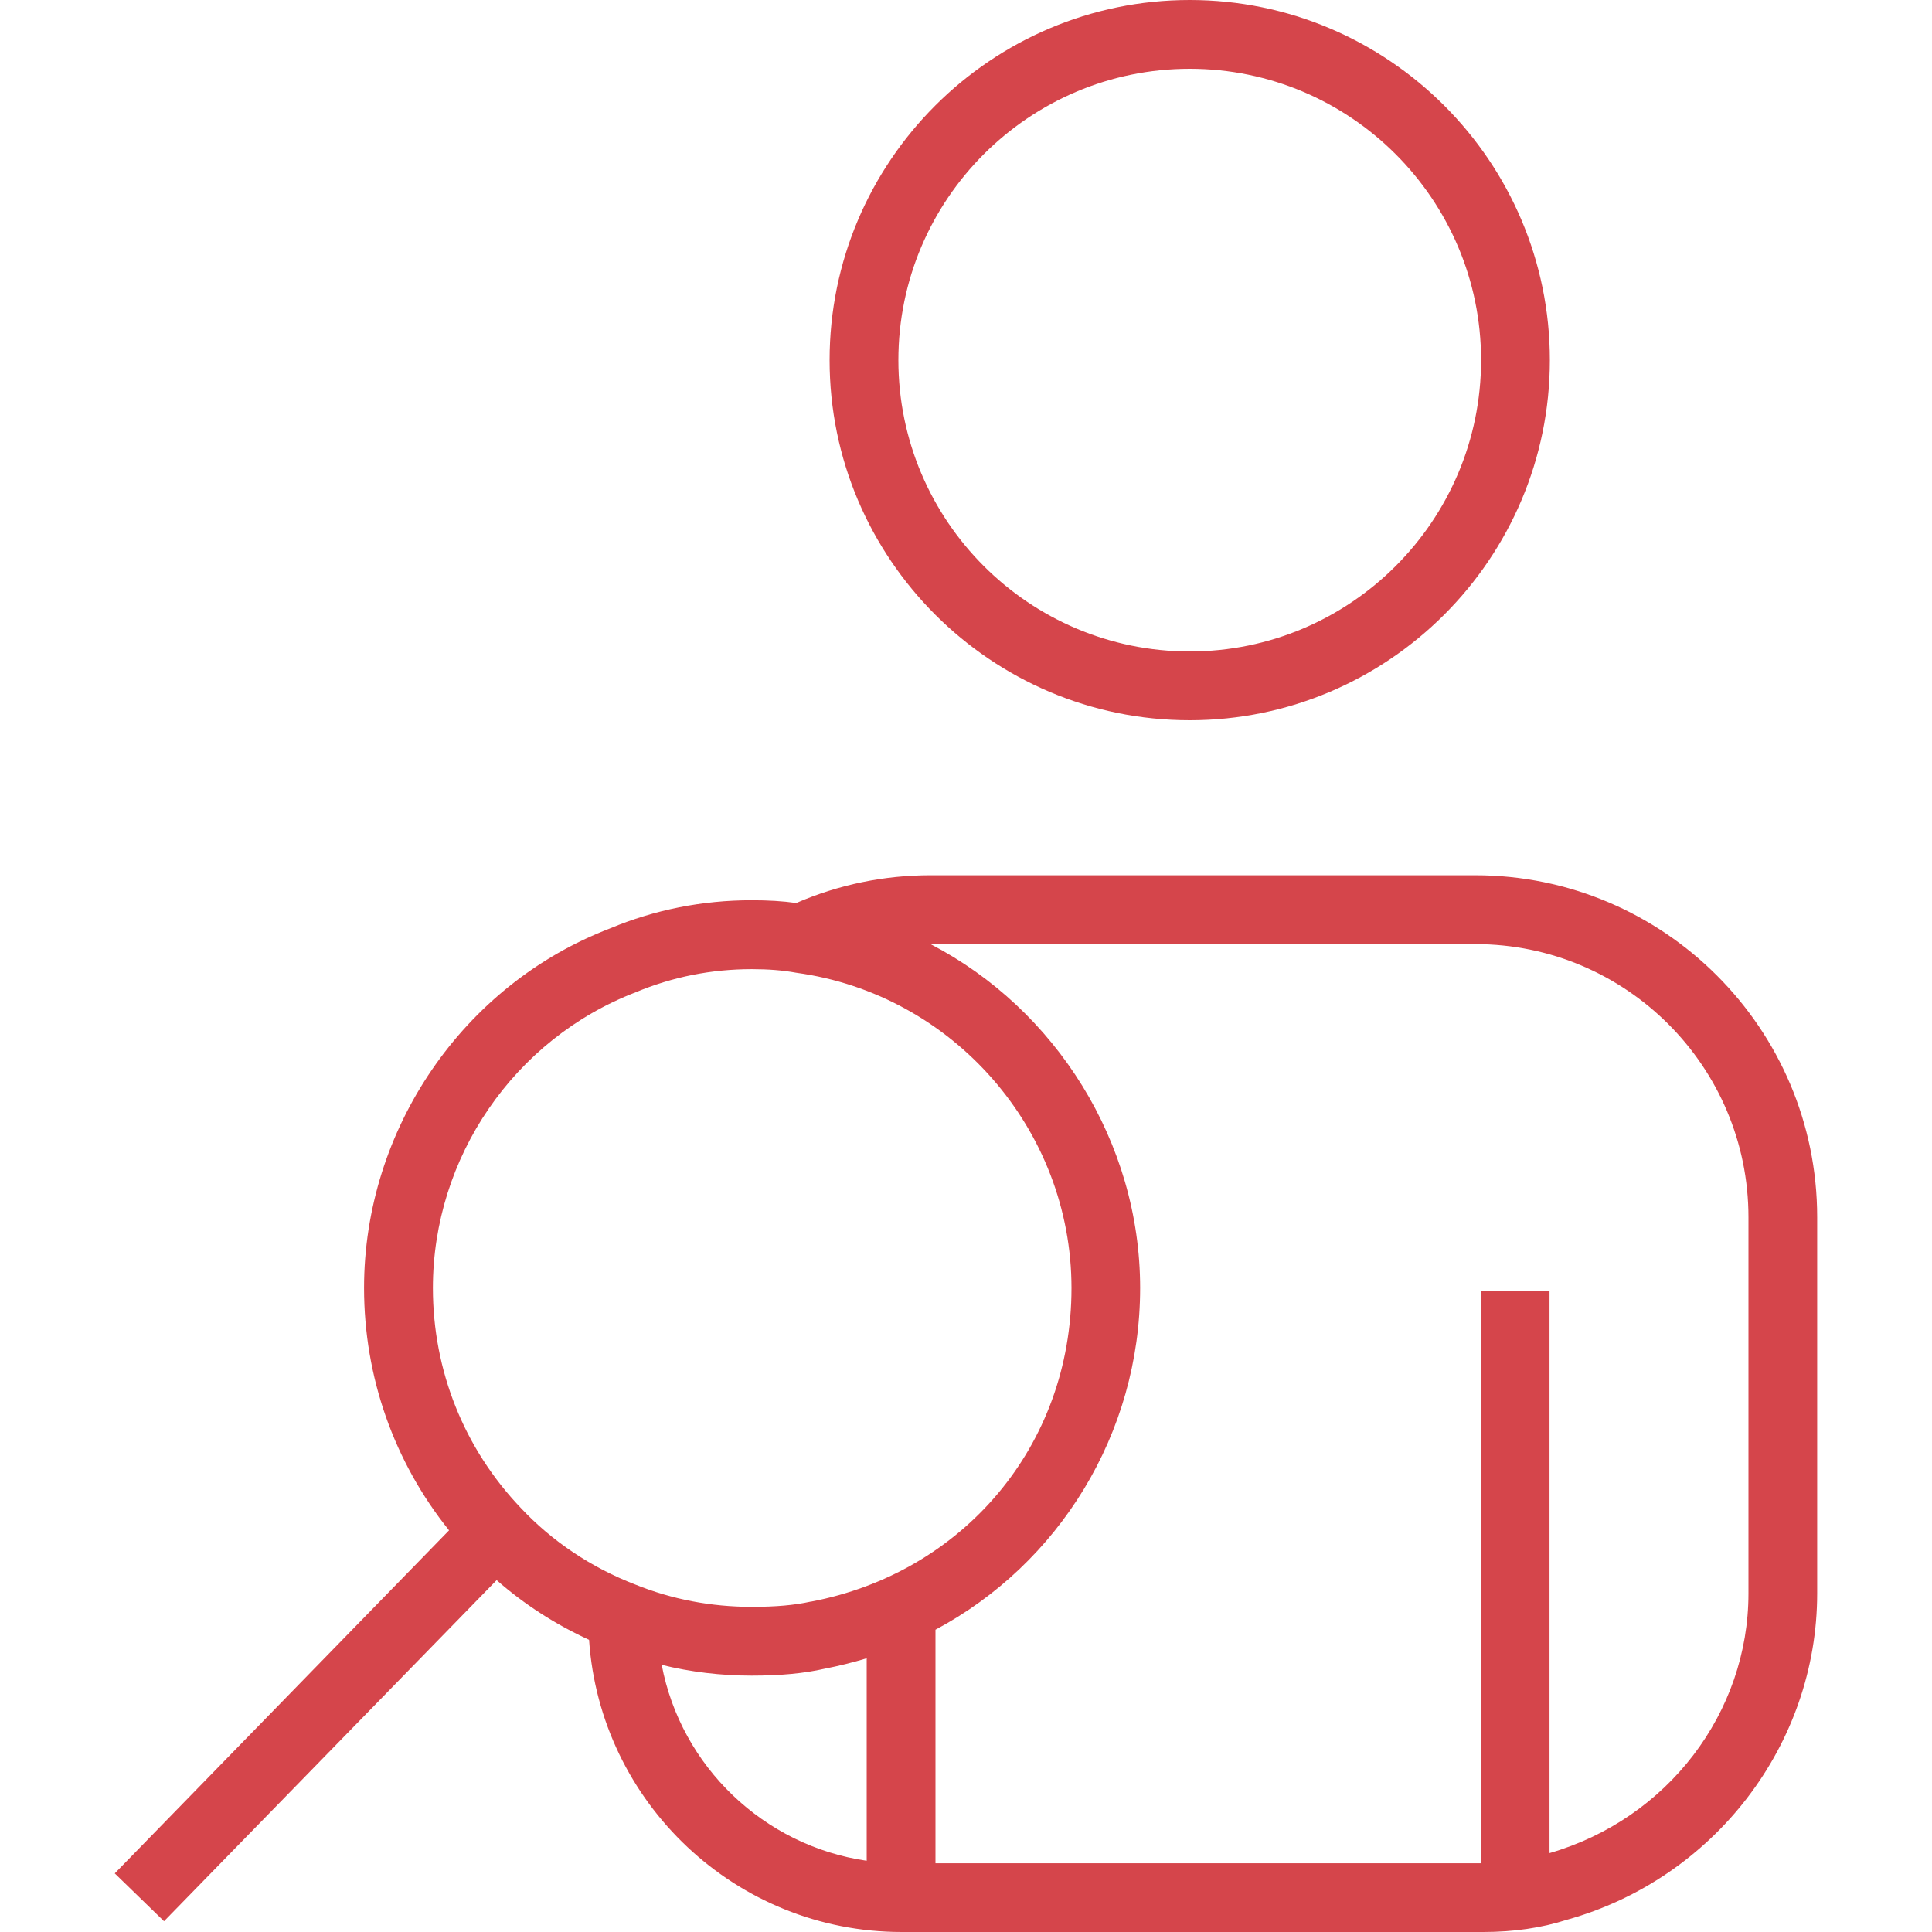<?xml version="1.0" encoding="UTF-8"?> <svg xmlns="http://www.w3.org/2000/svg" width="300" height="300" viewBox="0 0 300 300" fill="none"> <g clip-path="url(#clip0_7_19)"> <rect width="300" height="300"></rect> <path d="M184.74 111.84C153.91 111.84 128.82 86.75 128.82 55.92C128.82 25.09 153.9 0 184.74 0C215.58 0 240.66 25.09 240.66 55.92C240.66 86.75 215.57 111.84 184.74 111.84ZM184.74 10.68C159.79 10.68 139.5 30.97 139.5 55.92C139.5 80.87 159.79 101.16 184.74 101.16C209.69 101.16 229.98 80.87 229.98 55.92C229.98 30.97 209.69 10.68 184.74 10.68Z" fill="#D5454B"></path> <path d="M229.08 135.91H144.49C137.27 135.91 130.26 137.36 123.64 140.22C121.55 139.92 119.24 139.79 116.72 139.79C109.03 139.79 101.6 141.29 94.76 144.15C71.86 152.91 56.53 175.38 56.53 199.99C56.53 213.83 61.19 226.99 69.73 237.63L17.82 290.9L25.47 298.33L77.12 245.36C81.39 249.12 86.26 252.24 91.47 254.63C93.18 279.92 114.28 300 140 300H230.35C235.01 300 239.41 299.36 243.25 298.12C266.15 291.75 282.17 270.91 282.17 247.41V189.01C282.17 159.7 258.33 135.91 229.07 135.91H229.08ZM134.58 288.94C118.6 286.63 105.74 274.29 102.75 258.52C107.24 259.63 111.94 260.19 116.72 260.19C121.21 260.19 124.84 259.85 128.04 259.12C130.26 258.69 132.44 258.14 134.58 257.5V288.94ZM125.87 248.7C123.31 249.26 120.49 249.51 116.73 249.51C110.45 249.51 104.38 248.36 98.66 246.05C91.87 243.44 85.72 239.34 80.85 234.13C72.05 224.9 67.22 212.81 67.22 200C67.22 179.75 79.82 161.34 98.71 154.08C104.43 151.69 110.46 150.49 116.74 150.49C119.3 150.49 121.52 150.66 123.66 151.05C148.01 154.38 166.38 175.44 166.38 200.01C166.38 224.58 149.42 244.27 125.88 248.71L125.87 248.7ZM271.5 247.42C271.5 265.96 258.94 282.45 240.61 287.75V200.51H229.93V289.33H145.26V253.06C164.4 242.85 177.04 222.64 177.04 200C177.04 177.36 163.92 156.68 144.49 146.6H229.08C252.49 146.6 271.5 165.61 271.5 189.02V247.42Z" fill="#D5454B"></path> </g> <defs> <clipPath id="clip0_7_19"> <rect width="300" height="300" fill="white"></rect> </clipPath> </defs> </svg> 